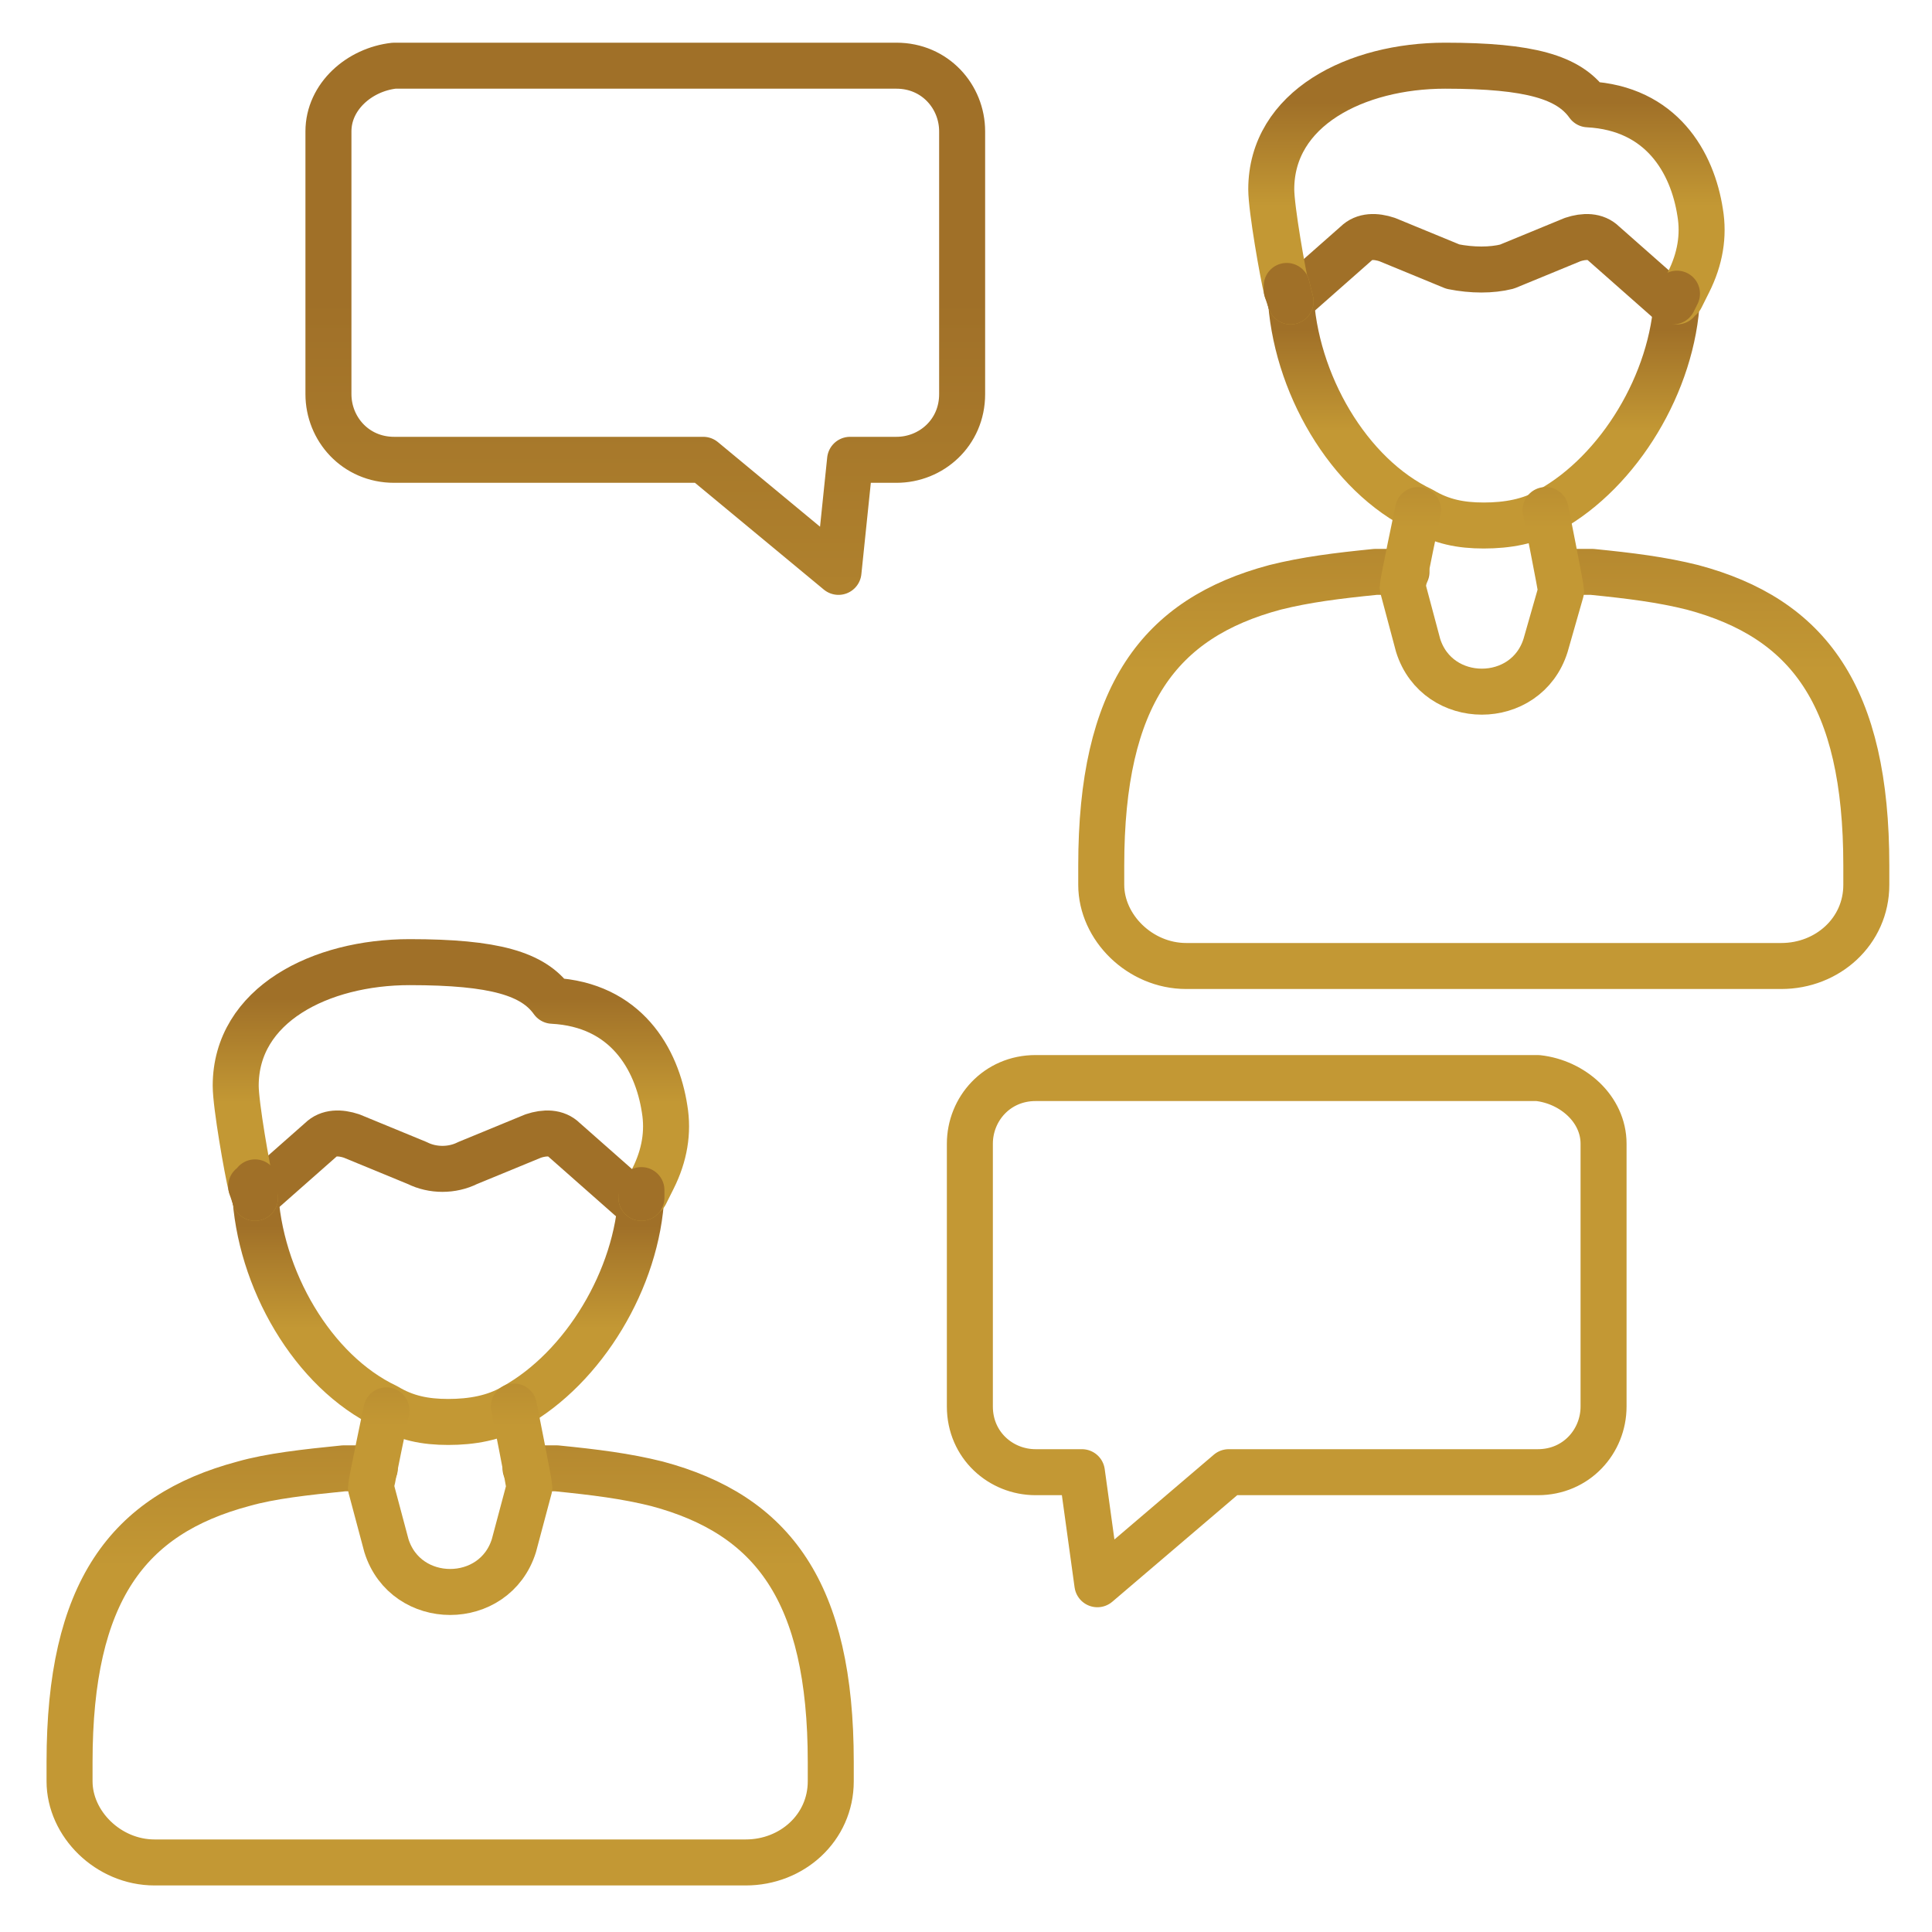 <svg width="63" height="63" viewBox="0 0 63 63" fill="none" xmlns="http://www.w3.org/2000/svg">
<path d="M17.136 47.88H18.144C19.404 48.006 20.412 48.132 21.42 48.384C25.2 49.392 27.09 51.912 27.09 57.456V58.086C27.09 59.598 25.83 60.732 24.318 60.732H5.04C3.528 60.732 2.268 59.472 2.268 58.086V57.456C2.268 51.912 4.158 49.392 7.938 48.384C8.82 48.132 9.954 48.006 11.214 47.88H12.222M8.316 39.06L10.458 37.17C10.71 36.918 11.088 36.918 11.466 37.044L13.608 37.926C14.112 38.178 14.742 38.178 15.246 37.926L17.388 37.044C17.766 36.918 18.144 36.918 18.396 37.17L20.538 39.06" stroke="url(#paint0_linear_9691_37001)" stroke-width="1.5" stroke-miterlimit="10" stroke-linecap="round" stroke-linejoin="round"/>
<path d="M20.916 38.934C20.79 41.706 19.026 44.604 16.758 45.864C16.128 46.242 15.372 46.368 14.616 46.368C13.86 46.368 13.23 46.242 12.6 45.864C10.206 44.73 8.442 41.706 8.316 38.808" stroke="url(#paint1_linear_9691_37001)" stroke-width="1.5" stroke-miterlimit="10" stroke-linecap="round" stroke-linejoin="round"/>
<path d="M8.316 39.06L8.19 38.556V38.682C8.064 38.178 7.686 36.036 7.686 35.406C7.686 32.76 10.458 31.374 13.356 31.374C16.128 31.374 17.388 31.752 18.018 32.634C20.412 32.76 21.42 34.524 21.672 36.162C21.798 36.918 21.672 37.674 21.294 38.43L21.042 38.934V38.808L20.916 39.06" stroke="url(#paint2_linear_9691_37001)" stroke-width="1.5" stroke-miterlimit="10" stroke-linecap="round" stroke-linejoin="round"/>
<path d="M20.916 38.808C20.916 38.934 20.916 38.934 20.916 38.808ZM20.916 38.808V39.06M16.758 45.864C16.758 45.864 17.262 48.384 17.262 48.51L16.758 50.4C16.128 52.416 13.23 52.416 12.6 50.4L12.096 48.51C12.096 48.384 12.6 45.99 12.6 45.99M8.316 38.556V39.06L8.19 38.682C8.316 38.682 8.316 38.556 8.316 38.556Z" stroke="url(#paint3_linear_9691_37001)" stroke-width="1.5" stroke-miterlimit="10" stroke-linecap="round" stroke-linejoin="round"/>
<path d="M50.904 18.648H51.912C53.172 18.774 54.18 18.9 55.188 19.152C58.968 20.16 60.858 22.68 60.858 28.224V28.854C60.858 30.366 59.598 31.5 58.086 31.5H38.682C37.17 31.5 35.91 30.24 35.91 28.854V28.224C35.91 22.68 37.8 20.16 41.58 19.152C42.588 18.9 43.596 18.774 44.856 18.648H45.864M42.084 9.828L44.226 7.938C44.478 7.686 44.856 7.686 45.234 7.812L47.376 8.694C48.006 8.82 48.636 8.82 49.14 8.694L51.282 7.812C51.66 7.686 52.038 7.686 52.29 7.938L54.432 9.828" stroke="url(#paint4_linear_9691_37001)" stroke-width="1.5" stroke-miterlimit="10" stroke-linecap="round" stroke-linejoin="round"/>
<path d="M54.684 9.702C54.558 12.474 52.794 15.372 50.526 16.632C49.896 17.01 49.14 17.136 48.384 17.136C47.628 17.136 46.998 17.01 46.368 16.632C43.974 15.498 42.21 12.474 42.084 9.576" stroke="url(#paint5_linear_9691_37001)" stroke-width="1.5" stroke-miterlimit="10" stroke-linecap="round" stroke-linejoin="round"/>
<path d="M42.084 9.828L41.958 9.324V9.45C41.832 8.946 41.454 6.804 41.454 6.174C41.454 3.528 44.226 2.142 47.124 2.142C49.896 2.142 51.156 2.52 51.786 3.402C54.18 3.528 55.188 5.292 55.44 6.93C55.566 7.686 55.44 8.442 55.062 9.198L54.81 9.702V9.576L54.684 9.828" stroke="url(#paint6_linear_9691_37001)" stroke-width="1.5" stroke-miterlimit="10" stroke-linecap="round" stroke-linejoin="round"/>
<path d="M54.684 9.576C54.684 9.702 54.684 9.702 54.684 9.576ZM54.684 9.576L54.558 9.828M50.4 16.632C50.4 16.632 50.904 19.152 50.904 19.278L50.4 21.042C49.77 23.058 46.872 23.058 46.242 21.042L45.738 19.152C45.738 19.026 46.242 16.632 46.242 16.632M41.958 9.324L42.084 9.828L41.958 9.45V9.324Z" stroke="url(#paint7_linear_9691_37001)" stroke-width="1.5" stroke-miterlimit="10" stroke-linecap="round" stroke-linejoin="round"/>
<path d="M52.29 37.296V45.864C52.29 46.998 51.408 48.006 50.148 48.006H40.068L35.784 51.66L35.28 48.006H33.768C32.634 48.006 31.626 47.124 31.626 45.864V37.296C31.626 36.162 32.508 35.154 33.768 35.154H50.148C51.282 35.28 52.29 36.162 52.29 37.296ZM10.71 4.284V12.852C10.71 13.986 11.592 14.994 12.852 14.994H22.932L27.342 18.648L27.72 14.994H29.232C30.366 14.994 31.374 14.112 31.374 12.852V4.284C31.374 3.15 30.492 2.142 29.232 2.142H12.852C11.718 2.268 10.71 3.15 10.71 4.284Z" stroke="url(#paint8_linear_9691_37001)" stroke-width="1.5" stroke-miterlimit="10" stroke-linecap="round" stroke-linejoin="round"/>
<defs>
<linearGradient id="paint0_linear_9691_37001" x1="14.679" y1="36.961" x2="14.679" y2="60.732" gradientUnits="userSpaceOnUse">
<stop offset="15.41%" stop-color="#A07028"/>
<stop offset="59.53%" stop-color="#C39834"/>
</linearGradient>
<linearGradient id="paint1_linear_9691_37001" x1="14.616" y1="38.808" x2="14.616" y2="46.368" gradientUnits="userSpaceOnUse">
<stop offset="15.41%" stop-color="#A07028"/>
<stop offset="59.53%" stop-color="#C39834"/>
</linearGradient>
<linearGradient id="paint2_linear_9691_37001" x1="14.703" y1="31.374" x2="14.703" y2="39.06" gradientUnits="userSpaceOnUse">
<stop offset="15.41%" stop-color="#A07028"/>
<stop offset="59.53%" stop-color="#C39834"/>
</linearGradient>
<linearGradient id="paint3_linear_9691_37001" x1="14.553" y1="38.556" x2="14.553" y2="51.912" gradientUnits="userSpaceOnUse">
<stop offset="15.41%" stop-color="#A07028"/>
<stop offset="59.53%" stop-color="#C39834"/>
</linearGradient>
<linearGradient id="paint4_linear_9691_37001" x1="48.384" y1="7.729" x2="48.384" y2="31.5" gradientUnits="userSpaceOnUse">
<stop offset="15.41%" stop-color="#A07028"/>
<stop offset="59.53%" stop-color="#C39834"/>
</linearGradient>
<linearGradient id="paint5_linear_9691_37001" x1="48.384" y1="9.576" x2="48.384" y2="17.136" gradientUnits="userSpaceOnUse">
<stop offset="15.41%" stop-color="#A07028"/>
<stop offset="59.53%" stop-color="#C39834"/>
</linearGradient>
<linearGradient id="paint6_linear_9691_37001" x1="48.471" y1="2.142" x2="48.471" y2="9.828" gradientUnits="userSpaceOnUse">
<stop offset="15.41%" stop-color="#A07028"/>
<stop offset="59.53%" stop-color="#C39834"/>
</linearGradient>
<linearGradient id="paint7_linear_9691_37001" x1="48.321" y1="9.324" x2="48.321" y2="22.554" gradientUnits="userSpaceOnUse">
<stop offset="15.41%" stop-color="#A07028"/>
<stop offset="59.53%" stop-color="#C39834"/>
</linearGradient>
<linearGradient id="paint8_linear_9691_37001" x1="31.5" y1="2.142" x2="31.5" y2="51.66" gradientUnits="userSpaceOnUse">
<stop offset="15.41%" stop-color="#A07028"/>
<stop offset="59.53%" stop-color="#C39834"/>
</linearGradient>
</defs>
</svg>
